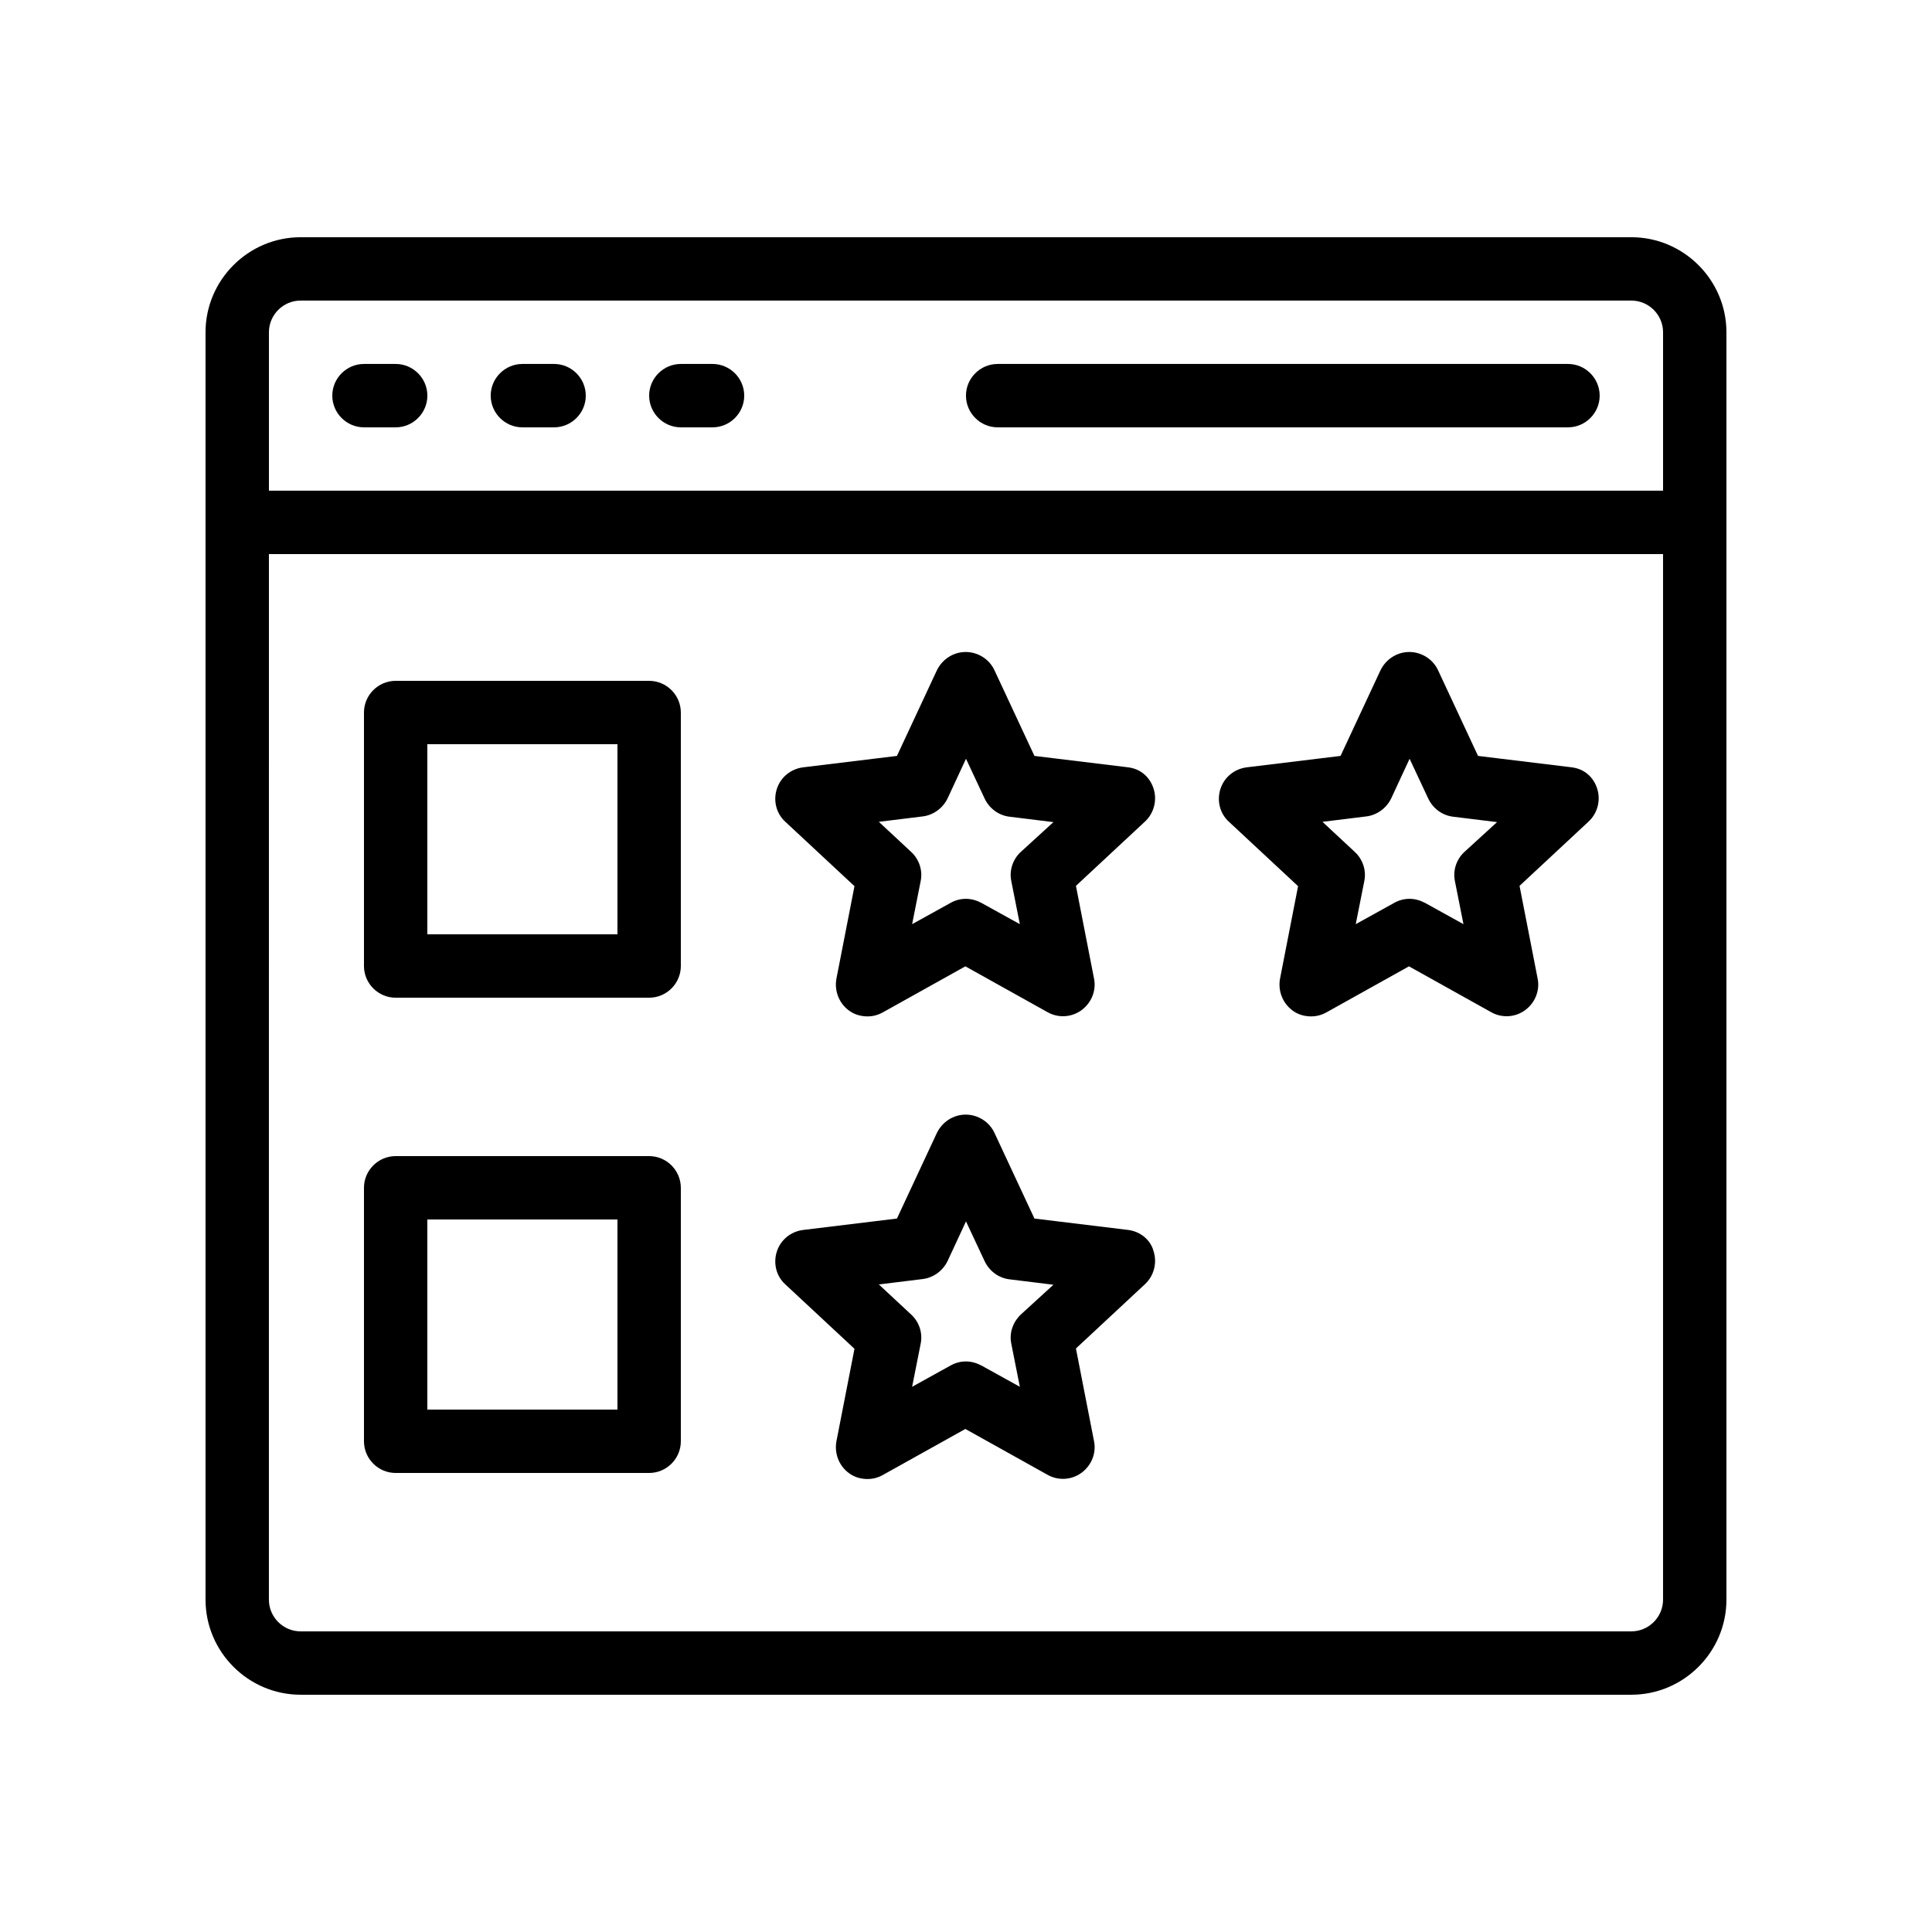 <?xml version="1.0" encoding="UTF-8"?>
<!-- Uploaded to: ICON Repo, www.svgrepo.com, Generator: ICON Repo Mixer Tools -->
<svg fill="#000000" width="800px" height="800px" version="1.1" viewBox="144 144 512 512" xmlns="http://www.w3.org/2000/svg">
 <g>
  <path d="m442.99 347.35-24.855-3.023-10.578-22.672c-1.344-2.938-4.367-4.871-7.641-4.871-3.273 0-6.215 1.93-7.641 4.871l-10.578 22.672-24.855 3.023c-3.273 0.418-5.961 2.602-6.969 5.711-1.008 3.106-0.168 6.551 2.266 8.734l18.305 17.047-4.785 24.52c-0.586 3.191 0.672 6.465 3.273 8.398 1.426 1.09 3.191 1.594 4.953 1.594 1.426 0 2.769-0.336 4.113-1.09l21.832-12.176 21.832 12.176c2.856 1.594 6.383 1.344 8.984-0.586 2.602-1.93 3.945-5.207 3.273-8.398l-4.785-24.52 18.305-17.047c2.352-2.184 3.273-5.625 2.266-8.734-1.008-3.109-3.441-5.211-6.715-5.629zm-28.469 22.418c-2.098 1.93-3.106 4.871-2.519 7.727l2.266 11.418-10.16-5.625c-1.258-0.672-2.688-1.09-4.113-1.09-1.426 0-2.769 0.336-4.113 1.09l-10.16 5.625 2.266-11.418c0.586-2.856-0.418-5.793-2.519-7.727l-8.566-7.977 11.586-1.426c2.856-0.336 5.375-2.184 6.633-4.785l4.879-10.5 4.953 10.578c1.258 2.602 3.695 4.449 6.633 4.785l11.586 1.426z"/>
  <path d="m560.55 347.35-24.855-3.023-10.578-22.672c-1.344-2.938-4.367-4.871-7.641-4.871-3.273 0-6.215 1.93-7.641 4.871l-10.578 22.672-24.855 3.023c-3.273 0.418-5.961 2.602-6.969 5.711-1.008 3.106-0.168 6.551 2.266 8.734l18.305 17.047-4.785 24.52c-0.586 3.191 0.672 6.465 3.273 8.398 1.426 1.09 3.191 1.594 4.953 1.594 1.426 0 2.769-0.336 4.113-1.09l21.832-12.176 21.832 12.176c2.856 1.594 6.383 1.344 8.984-0.586 2.602-1.93 3.945-5.207 3.273-8.398l-4.785-24.52 18.305-17.047c2.352-2.184 3.273-5.625 2.266-8.734-1.008-3.109-3.441-5.211-6.715-5.629zm-28.465 22.418c-2.098 1.93-3.106 4.871-2.519 7.727l2.266 11.418-10.16-5.625c-1.258-0.672-2.688-1.09-4.113-1.09-1.426 0-2.769 0.336-4.113 1.09l-10.16 5.625 2.266-11.418c0.586-2.856-0.418-5.793-2.519-7.727l-8.566-7.977 11.586-1.426c2.856-0.336 5.375-2.184 6.633-4.785l4.875-10.5 4.953 10.578c1.258 2.602 3.695 4.449 6.633 4.785l11.586 1.426z"/>
  <path d="m442.99 469.95-24.855-3.023-10.578-22.672c-1.344-2.938-4.367-4.871-7.641-4.871-3.273 0-6.215 1.93-7.641 4.871l-10.578 22.672-24.855 3.023c-3.273 0.418-5.961 2.602-6.969 5.711-1.008 3.106-0.168 6.551 2.266 8.734l18.305 17.047-4.785 24.52c-0.586 3.191 0.672 6.465 3.273 8.398 1.426 1.09 3.191 1.594 4.953 1.594 1.426 0 2.769-0.336 4.113-1.09l21.832-12.176 21.832 12.176c2.856 1.594 6.383 1.344 8.984-0.586 2.602-1.93 3.945-5.207 3.273-8.398l-4.785-24.52 18.305-17.047c2.352-2.184 3.273-5.625 2.266-8.734-0.754-2.941-3.441-5.211-6.715-5.629zm-28.469 22.418c-2.098 2.016-3.106 4.871-2.519 7.727l2.266 11.418-10.16-5.625c-1.258-0.672-2.688-1.09-4.113-1.09-1.426 0-2.769 0.336-4.113 1.09l-10.16 5.625 2.266-11.418c0.586-2.856-0.418-5.793-2.519-7.727l-8.566-7.977 11.586-1.426c2.856-0.336 5.375-2.184 6.633-4.785l4.879-10.5 4.953 10.578c1.258 2.602 3.695 4.449 6.633 4.785l11.586 1.426z"/>
  <path d="m223.66 593.12h352.67c13.855 0 25.191-11.336 25.191-25.191v-335.87c0-13.855-11.336-25.191-25.191-25.191h-352.67c-13.855 0-25.191 11.336-25.191 25.191v335.87c0.004 13.855 11.336 25.191 25.191 25.191zm352.67-16.793h-352.67c-4.617 0-8.398-3.777-8.398-8.398l0.004-277.09h369.46v277.09c0 4.621-3.781 8.398-8.398 8.398zm-352.67-352.67h352.67c4.617 0 8.398 3.777 8.398 8.398v41.984h-369.46v-41.984c0-4.617 3.777-8.398 8.395-8.398z"/>
  <path d="m324.43 257.25h8.398c4.617 0 8.398-3.777 8.398-8.398 0-4.617-3.777-8.398-8.398-8.398h-8.398c-4.617 0-8.398 3.777-8.398 8.398 0.004 4.617 3.781 8.398 8.398 8.398z"/>
  <path d="m282.44 257.25h8.398c4.617 0 8.398-3.777 8.398-8.398 0-4.617-3.777-8.398-8.398-8.398h-8.398c-4.617 0-8.398 3.777-8.398 8.398 0.004 4.617 3.781 8.398 8.398 8.398z"/>
  <path d="m240.46 257.25h8.398c4.617 0 8.398-3.777 8.398-8.398 0-4.617-3.777-8.398-8.398-8.398h-8.398c-4.617 0-8.398 3.777-8.398 8.398 0.004 4.617 3.781 8.398 8.398 8.398z"/>
  <path d="m408.39 257.25h151.14c4.617 0 8.398-3.777 8.398-8.398 0-4.617-3.777-8.398-8.398-8.398h-151.14c-4.617 0-8.398 3.777-8.398 8.398 0.004 4.617 3.781 8.398 8.398 8.398z"/>
  <path d="m316.03 324.43h-67.176c-4.617 0-8.398 3.777-8.398 8.398v67.176c0 4.617 3.777 8.398 8.398 8.398h67.176c4.617 0 8.398-3.777 8.398-8.398v-67.176c-0.004-4.617-3.781-8.398-8.398-8.398zm-8.398 67.176h-50.383v-50.383h50.383z"/>
  <path d="m316.03 450.38h-67.176c-4.617 0-8.398 3.777-8.398 8.398v67.176c0 4.617 3.777 8.398 8.398 8.398h67.176c4.617 0 8.398-3.777 8.398-8.398v-67.176c-0.004-4.621-3.781-8.398-8.398-8.398zm-8.398 67.176h-50.383v-50.383h50.383z"/>
 </g>
</svg>